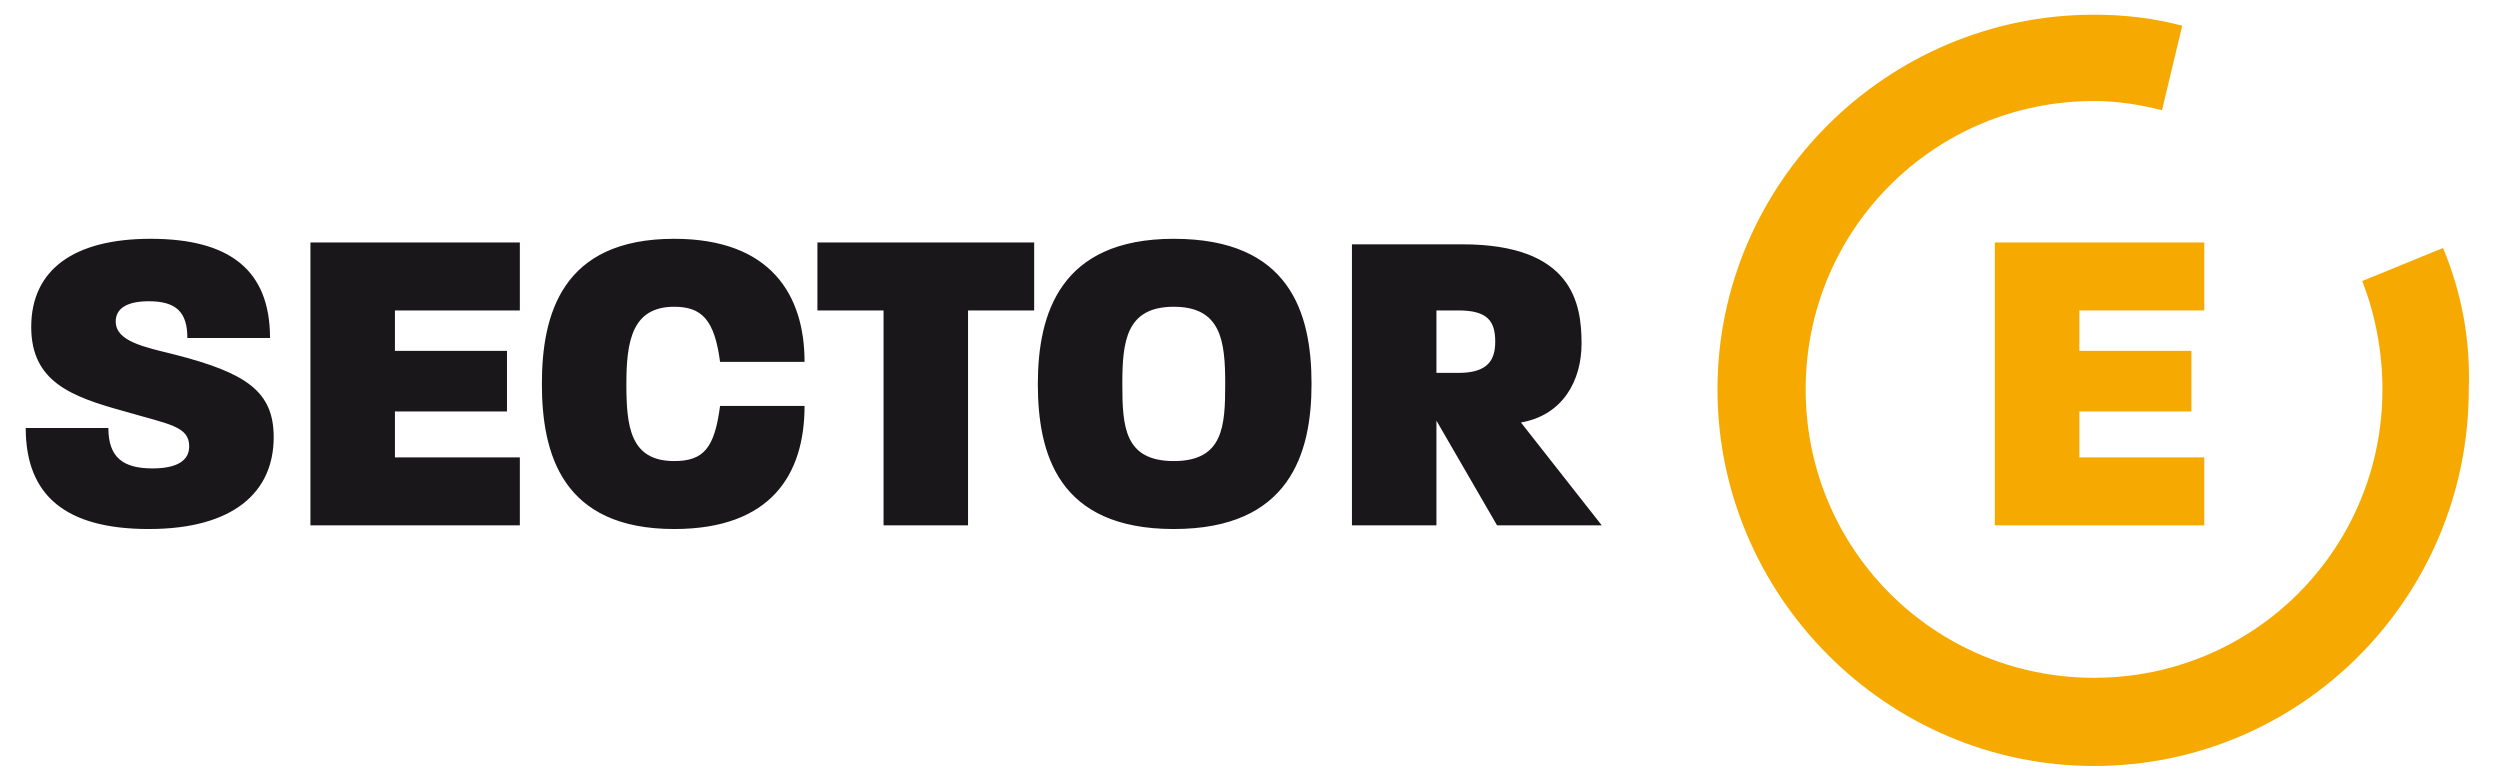 <?xml version="1.0" encoding="utf-8"?>
<!-- Generator: Adobe Illustrator 24.1.2, SVG Export Plug-In . SVG Version: 6.00 Build 0)  -->
<svg version="1.1" id="Ebene_1" xmlns="http://www.w3.org/2000/svg" xmlns:xlink="http://www.w3.org/1999/xlink" x="0px" y="0px"
	 viewBox="0 0 136.1 42.5" style="enable-background:new 0 0 136.1 42.5;" xml:space="preserve">
<style type="text/css">
	.st0{fill:#F6A900;}
	.st1{fill:#1A171B;}
</style>
<polygon class="st0" points="108.6,28.6 120,28.6 120,24.9 113.2,24.9 113.2,22.4 119.3,22.4 119.3,19.1 113.2,19.1 113.2,16.9 
	120,16.9 120,13.2 108.6,13.2 "/>
<g>
	<path class="st1" d="M78.2,20.3v-3.4h1.2c1.6,0,2,0.6,2,1.7c0,1-0.4,1.7-2,1.7H78.2z M73.6,28.6h4.6v-5.7l3.3,5.7h5.7L82.8,23
		c2.3-0.4,3.3-2.3,3.3-4.3c0-2.2-0.5-5.4-6.5-5.4h-6V28.6z M61.1,20.9c0-2.3,0.2-4.2,2.8-4.2c2.6,0,2.8,1.9,2.8,4.2
		c0,2.3-0.1,4.2-2.8,4.2C61.2,25.1,61.1,23.2,61.1,20.9 M63.9,28.8c6.3,0,7.5-4.1,7.5-7.9c0-3.9-1.2-7.9-7.5-7.9
		c-6.2,0-7.4,4.1-7.4,7.9S57.6,28.8,63.9,28.8 M48.1,28.6h4.6V16.9h3.6v-3.7H44.5v3.7h3.6V28.6z M36.7,28.8c5.3,0,7.1-3,7.1-6.7
		h-4.6c-0.3,2.3-0.9,3-2.5,3c-2.4,0-2.6-1.9-2.6-4.2s0.3-4.2,2.6-4.2c1.5,0,2.2,0.7,2.5,3h4.6c0-3.6-1.8-6.7-7.1-6.7
		c-6.1,0-7.2,4.1-7.2,7.9S30.6,28.8,36.7,28.8 M16.9,28.6h11.4v-3.7h-6.8v-2.5h6.1v-3.3h-6.1v-2.2h6.8v-3.7H16.9V28.6z M8.1,28.8
		c4.6,0,6.8-2,6.8-5c0-2.5-1.5-3.5-5.4-4.5c-1.6-0.4-3.2-0.7-3.2-1.8c0-0.7,0.6-1.1,1.8-1.1c1.5,0,2.1,0.6,2.1,2h4.5
		c0-3.7-2.2-5.4-6.5-5.4c-4.2,0-6.5,1.7-6.5,4.8c0,3,2.2,3.8,5.1,4.6c2.4,0.7,3.5,0.8,3.5,1.9c0,0.8-0.7,1.2-2,1.2
		c-1.6,0-2.4-0.6-2.4-2.2H1.4C1.4,27,3.6,28.8,8.1,28.8"/>
</g>
<path class="st0" d="M133,13.5l-4.4,1.8c0.7,1.8,1.1,3.8,1.1,5.9c0,8.7-7,15.7-15.7,15.7c-8.7,0-15.7-7-15.7-15.7
	c0-8.7,7-15.7,15.7-15.7c1.3,0,2.5,0.2,3.7,0.5l1.1-4.6c-1.5-0.4-3.1-0.6-4.8-0.6c-11.3,0-20.5,9.2-20.5,20.4s9.2,20.5,20.5,20.5
	s20.4-9.2,20.4-20.5C134.5,18.5,134,15.9,133,13.5z"/>
</svg>
